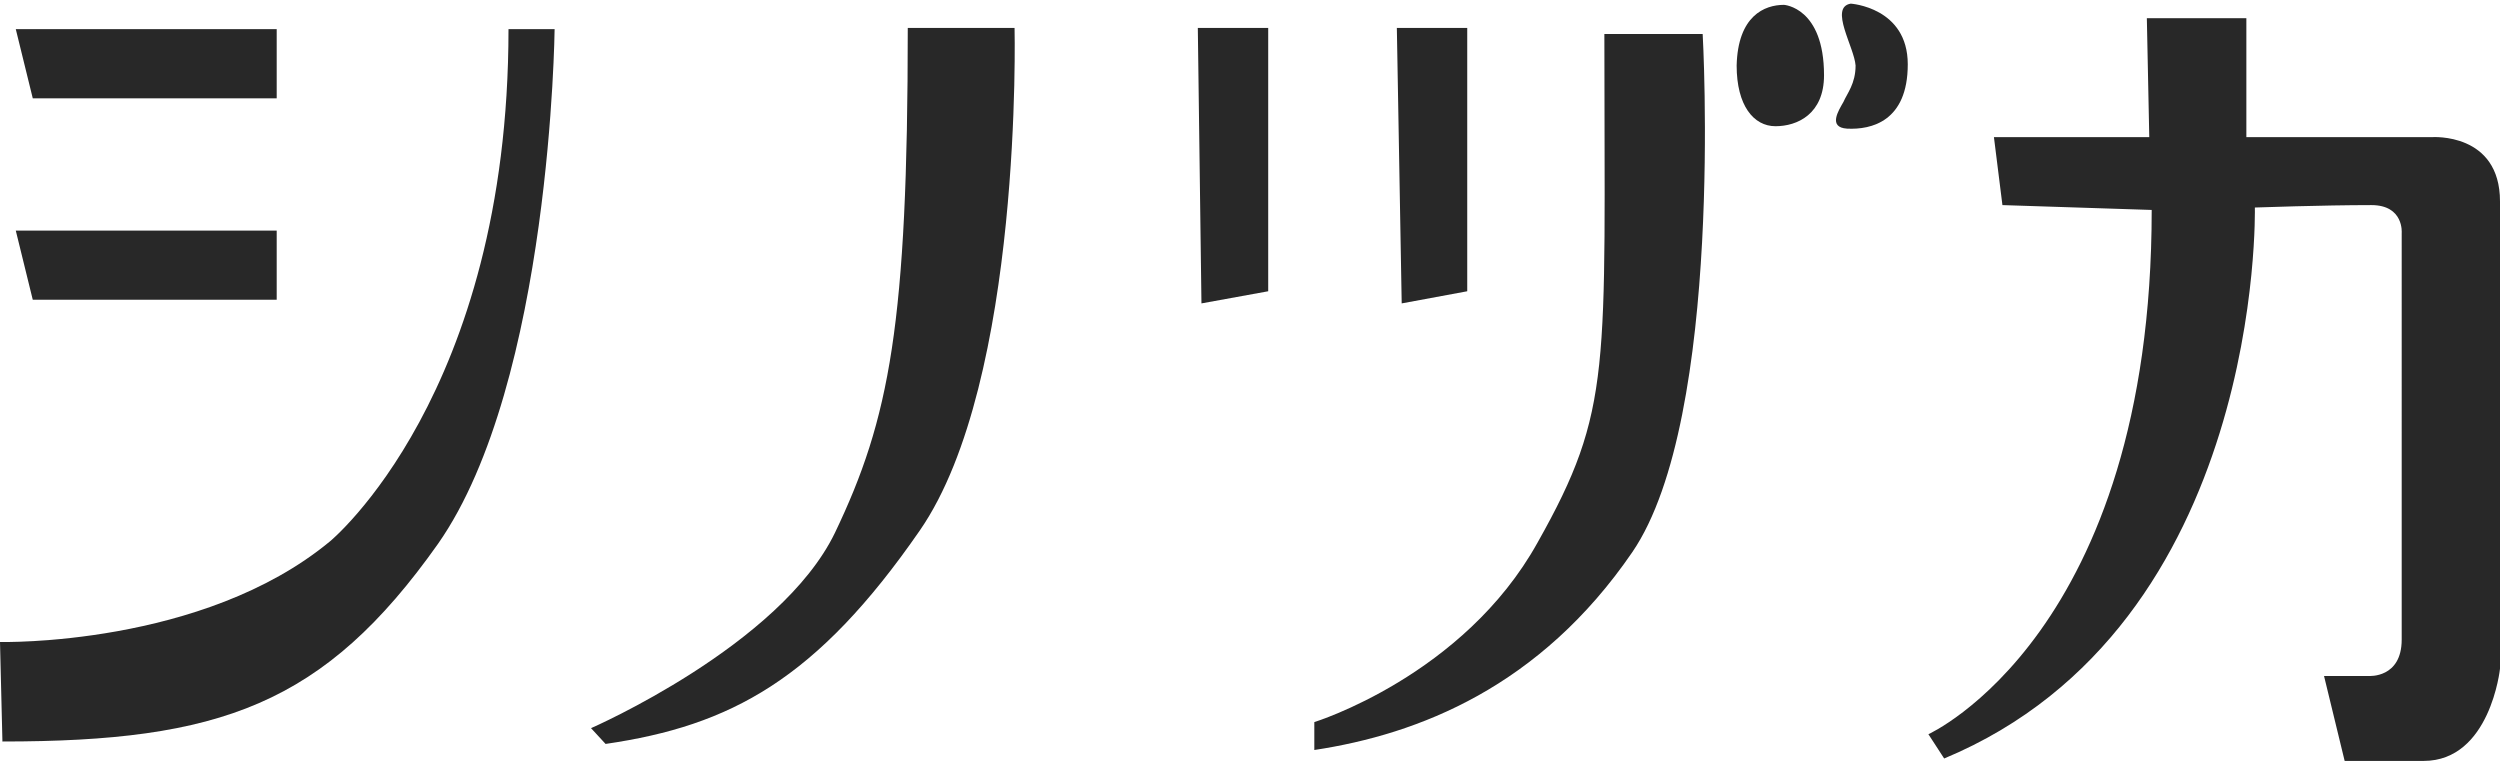 <?xml version="1.0" encoding="utf-8"?>
<!-- Generator: Adobe Illustrator 23.0.4, SVG Export Plug-In . SVG Version: 6.00 Build 0)  -->
<svg version="1.1" id="レイヤー_1" xmlns="http://www.w3.org/2000/svg" xmlns:xlink="http://www.w3.org/1999/xlink" x="0px"
	 y="0px" viewBox="0 0 206 63" style="enable-background:new 0 0 206 63;" xml:space="preserve">
<style type="text/css">
	.st0{fill:#282828;}
</style>
<g>
	<polygon class="st0" points="1.3,2.4 2.7,8.1 22.8,8.1 22.8,2.4 	"/>
	<polygon class="st0" points="1.3,19 2.7,24.7 22.8,24.7 22.8,19 	"/>
	<path class="st0" d="M41.9,2.4h3.8c0,0-0.3,29.1-9.6,42.4C26.7,58.1,18.1,61.1,0.2,61.1L0,52.9c0,0,16.7,0.4,27.2-8.3
		C27.2,44.6,41.9,32.5,41.9,2.4"/>
	<path class="st0" d="M74.8,2.3h8.8c0,0,0.7,29.1-7.8,41.4c-8.5,12.3-15.6,16.1-25.9,17.6l-1.2-1.3c0,0,15.6-6.8,20.1-16.1
		C73.3,34.5,74.8,26.7,74.8,2.3"/>
	<polygon class="st0" points="98.7,2.3 104.5,2.3 104.5,24 99,25 	"/>
	<polygon class="st0" points="115.1,2.3 120.9,2.3 120.9,24 115.5,25 	"/>
	<path class="st0" d="M132.2,2.8h8.1c0,0,1.8,31.6-5.8,42.7c-7.6,11.1-17.6,15-26.2,16.3v-2.3c0,0,12.3-3.8,18.4-14.8
		C132.9,33.7,132.2,30.5,132.2,2.8"/>
	<path class="st0" d="M147,0.4c0,0,3.3,0.2,3.3,5.8c0,3.2-2.2,4.2-4,4.2c-1.8,0-3.2-1.7-3.2-5C143.2,1.3,145.4,0.4,147,0.4"/>
	<path class="st0" d="M152.5,0.3c0,0,4.7,0.3,4.7,5s-3,5.4-5,5.3c-1.6-0.1-0.7-1.5-0.3-2.2c0.3-0.7,1-1.5,1-3
		C152.8,3.9,150.7,0.6,152.5,0.3"/>
	<path class="st0" d="M165,16.9l-0.7-5.6h12.8l-0.2-9.8h8.2v9.8h15.3c0,0,5.6-0.4,5.6,5.3v38.5c0,0-0.8,7.6-6.3,7.6h-6.5l-1.7-7h3.7
		c0,0,2.7,0.2,2.7-3V19.2c0,0,0.2-2.3-2.5-2.3c-4,0-9.6,0.2-9.6,0.2s0.8,34.4-25.6,45.4l-1.3-2c0,0,18.4-8.3,18.4-43.2"/>
</g>
</svg>
